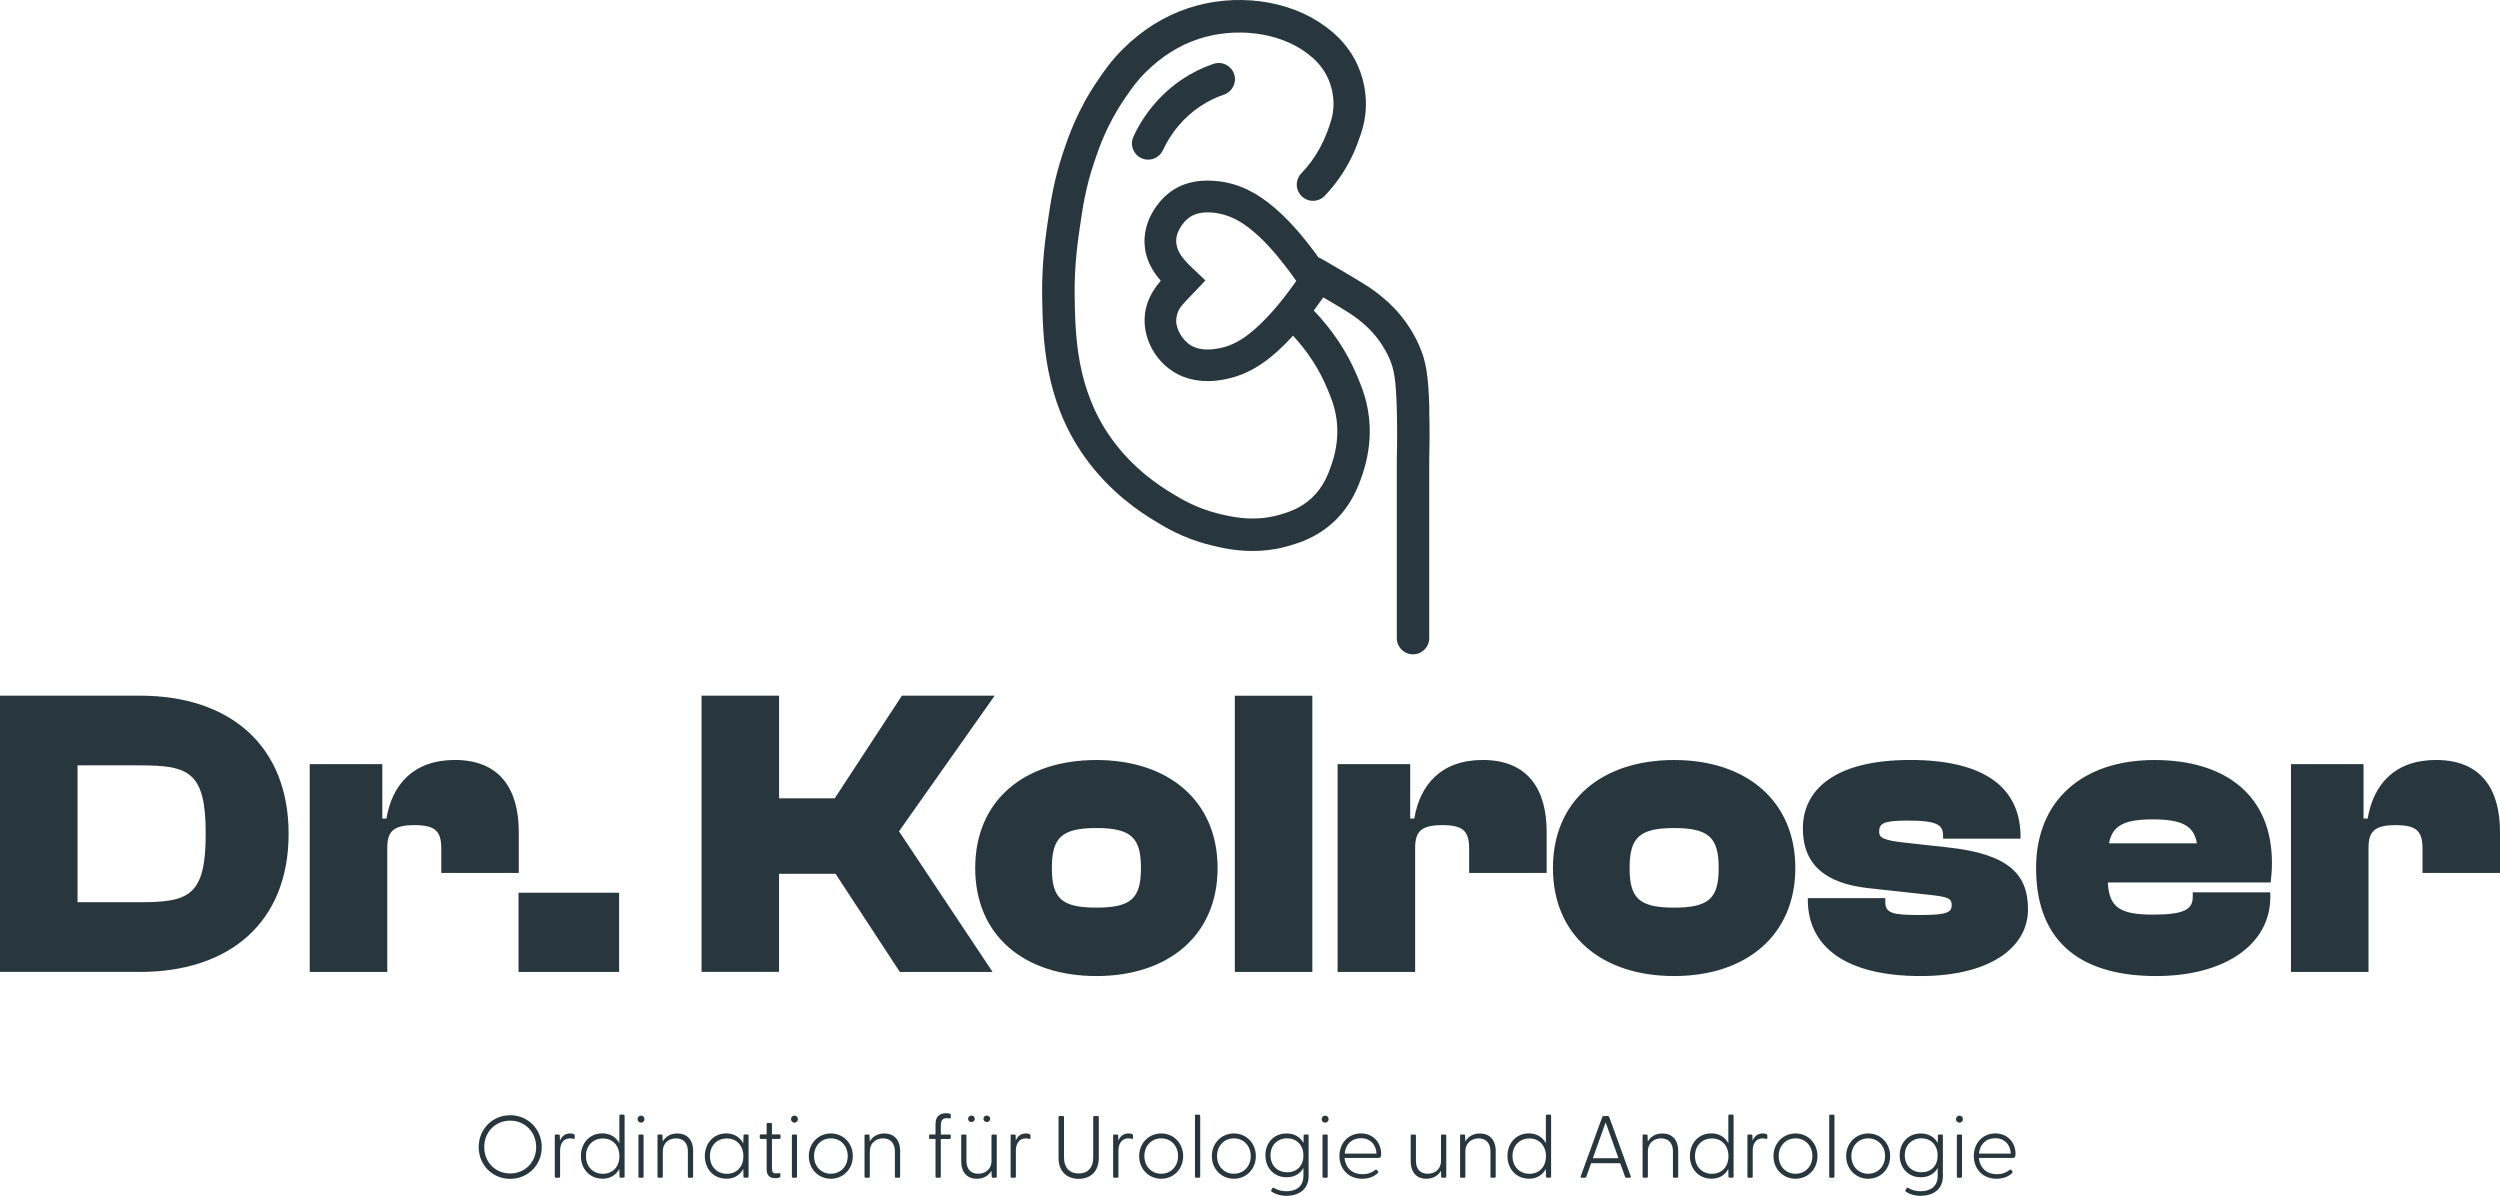 <svg xmlns="http://www.w3.org/2000/svg" id="Ebene_1" data-name="Ebene 1" version="1.1" viewBox="47.73 51.23 504.56 241.35">
  <defs>
    <style>
      .cls-1 {
        fill: #27373d;
        stroke-width: 0px;
      }
    </style>
  </defs>
  <path class="cls-1" d="M447.13,284.06c.16-1.89,1.44-3.11,3.29-3.11s3.08,1.3,3.13,3.11h-6.43ZM450.68,289.13c1.21,0,2.33-.37,3.12-1.12.12-.12.19-.21.07-.37l-.25-.32c-.05-.07-.18-.07-.25,0-.68.52-1.46.89-2.6.89-2.24,0-3.49-1.42-3.65-3.28h6.8c.48,0,.59-.21.59-.84,0-2.12-1.48-4.11-4.06-4.11s-4.36,1.98-4.36,4.54,1.74,4.61,4.59,4.61M442.67,288.67c0,.16.05.25.21.25h.62c.16,0,.21-.09.21-.25v-8.22c0-.16-.05-.25-.21-.25h-.62c-.16,0-.21.09-.21.25v8.22ZM443.2,277.81c.39,0,.7-.32.7-.71s-.3-.71-.7-.71-.71.32-.71.71.32.71.71.71M432.16,284.39c0-2.08,1.46-3.42,3.36-3.42s3.27,1.35,3.27,3.47-1.35,3.38-3.27,3.38-3.36-1.32-3.36-3.44M435.42,292.57c2.3,0,4.43-1.19,4.43-3.95v-8.17c0-.16-.05-.25-.21-.25h-.59c-.16,0-.21.09-.21.25l-.02,1.46c-.66-1.19-1.83-1.92-3.45-1.92-2.48,0-4.24,1.83-4.24,4.41s1.76,4.43,4.27,4.43c1.58,0,2.74-.71,3.4-1.87v1.57c0,2.31-1.64,3.12-3.42,3.12-.91,0-1.82-.21-2.55-.69-.11-.05-.23-.04-.3.07l-.23.41c-.05.14,0,.25.14.34.64.44,1.74.8,2.97.8M421.38,284.56c0-2.08,1.44-3.58,3.4-3.58s3.4,1.49,3.4,3.58-1.46,3.56-3.4,3.56-3.4-1.48-3.4-3.56M424.78,289.13c2.53,0,4.43-1.98,4.43-4.57s-1.9-4.57-4.43-4.57-4.45,1.98-4.45,4.57,1.92,4.57,4.45,4.57M417.12,288.92h.62c.16,0,.23-.09.23-.25v-12.23c0-.16-.07-.25-.23-.25h-.62c-.16,0-.21.09-.21.25v12.23c0,.16.05.25.21.25M406.71,284.56c0-2.08,1.44-3.58,3.4-3.58s3.4,1.49,3.4,3.58-1.46,3.56-3.4,3.56-3.4-1.48-3.4-3.56M410.11,289.13c2.53,0,4.43-1.98,4.43-4.57s-1.9-4.57-4.43-4.57-4.45,1.98-4.45,4.57,1.92,4.57,4.45,4.57M400.62,288.92h.62c.16,0,.23-.09.23-.25v-5.27c0-.93.39-2.42,2.03-2.42.16,0,.37.02.62.09.18.05.3.04.3-.16v-.46c0-.16-.03-.23-.14-.3-.16-.11-.44-.16-.8-.16-1.09,0-1.69.64-2.03,1.44l-.04-.96c0-.2-.05-.27-.25-.27h-.55c-.16,0-.21.09-.21.25v8.22c0,.16.05.25.21.25M389.82,284.56c0-2.12,1.42-3.56,3.42-3.56s3.33,1.46,3.33,3.6-1.37,3.53-3.33,3.53-3.42-1.42-3.42-3.56M393.11,289.13c1.6,0,2.79-.75,3.43-1.98l.04,1.51c0,.16.07.25.23.25h.57c.16,0,.23-.09.23-.25v-12.23c0-.16-.07-.25-.23-.25h-.62c-.16,0-.21.09-.21.25v5.52c-.66-1.21-1.85-1.98-3.43-1.98-2.56,0-4.33,1.98-4.33,4.57s1.76,4.57,4.33,4.57M379.46,288.92h.62c.16,0,.23-.09.23-.25v-5.09c0-1.6,1.16-2.6,2.67-2.6s2.39,1,2.39,2.6v5.09c0,.16.05.25.21.25h.62c.16,0,.23-.09.23-.25v-5.14c0-2.31-1.28-3.54-3.19-3.54-1.48,0-2.44.73-2.94,1.62l-.05-1.14c0-.2-.05-.27-.25-.27h-.55c-.16,0-.21.09-.21.25v8.22c0,.16.05.25.21.25M369.21,284.98l2.58-7.23,2.58,7.23h-5.16ZM366.95,288.92h.64c.16,0,.25-.05.3-.21l.96-2.72h5.87l.98,2.72c.05.16.12.21.27.21h.68c.2,0,.27-.12.2-.3l-4.34-11.94c-.05-.14-.18-.21-.32-.21h-.77c-.14,0-.27.07-.32.21l-4.34,11.94c-.07.18,0,.3.2.3M352.99,284.56c0-2.12,1.42-3.56,3.42-3.56s3.33,1.46,3.33,3.6-1.37,3.53-3.33,3.53-3.42-1.42-3.42-3.56M356.28,289.13c1.6,0,2.8-.75,3.43-1.98l.04,1.51c0,.16.07.25.23.25h.57c.16,0,.23-.09.23-.25v-12.23c0-.16-.07-.25-.23-.25h-.62c-.16,0-.21.09-.21.25v5.52c-.66-1.21-1.85-1.98-3.43-1.98-2.56,0-4.32,1.98-4.32,4.57s1.76,4.57,4.32,4.57M342.63,288.92h.62c.16,0,.23-.09.23-.25v-5.09c0-1.6,1.16-2.6,2.67-2.6s2.39,1,2.39,2.6v5.09c0,.16.05.25.21.25h.62c.16,0,.23-.09.23-.25v-5.14c0-2.31-1.28-3.54-3.19-3.54-1.48,0-2.44.73-2.94,1.62l-.05-1.14c0-.2-.05-.27-.25-.27h-.55c-.16,0-.21.09-.21.25v8.22c0,.16.05.25.21.25M335.6,289.13c1.48,0,2.46-.73,2.96-1.62l.03,1.14c.02.19.07.27.25.27h.55c.16,0,.23-.09.23-.25v-8.22c0-.16-.07-.25-.23-.25h-.62c-.16,0-.21.09-.21.25v5.09c0,1.6-1.18,2.58-2.69,2.58s-2.37-.98-2.37-2.58v-5.09c0-.16-.07-.25-.23-.25h-.62c-.16,0-.21.09-.21.25v5.13c0,2.33,1.26,3.56,3.17,3.56M319.12,284.06c.16-1.89,1.44-3.11,3.29-3.11s3.08,1.3,3.13,3.11h-6.43ZM322.66,289.13c1.21,0,2.33-.37,3.11-1.12.12-.12.2-.21.07-.37l-.25-.32c-.05-.07-.18-.07-.25,0-.68.52-1.46.89-2.6.89-2.24,0-3.49-1.42-3.65-3.28h6.8c.48,0,.59-.21.59-.84,0-2.12-1.48-4.11-4.06-4.11s-4.36,1.98-4.36,4.54,1.74,4.61,4.59,4.61M314.65,288.67c0,.16.05.25.21.25h.62c.16,0,.21-.09.21-.25v-8.22c0-.16-.05-.25-.21-.25h-.62c-.16,0-.21.09-.21.25v8.22ZM315.18,277.81c.39,0,.7-.32.7-.71s-.3-.71-.7-.71-.71.32-.71.71.32.71.71.71M304.15,284.39c0-2.08,1.46-3.42,3.36-3.42s3.28,1.35,3.28,3.47-1.35,3.38-3.28,3.38-3.36-1.32-3.36-3.44M307.41,292.57c2.3,0,4.43-1.19,4.43-3.95v-8.17c0-.16-.05-.25-.21-.25h-.59c-.16,0-.21.09-.21.25l-.02,1.46c-.66-1.19-1.83-1.92-3.45-1.92-2.48,0-4.24,1.83-4.24,4.41s1.76,4.43,4.27,4.43c1.58,0,2.74-.71,3.4-1.87v1.57c0,2.31-1.64,3.12-3.42,3.12-.91,0-1.82-.21-2.54-.69-.11-.05-.23-.04-.3.07l-.23.41c-.05.14,0,.25.14.34.64.44,1.74.8,2.97.8M293.36,284.56c0-2.08,1.44-3.58,3.4-3.58s3.4,1.49,3.4,3.58-1.46,3.56-3.4,3.56-3.4-1.48-3.4-3.56M296.76,289.13c2.53,0,4.43-1.98,4.43-4.57s-1.9-4.57-4.43-4.57-4.45,1.98-4.45,4.57,1.92,4.57,4.45,4.57M289.11,288.92h.62c.16,0,.23-.09.23-.25v-12.23c0-.16-.07-.25-.23-.25h-.62c-.16,0-.21.09-.21.25v12.23c0,.16.05.25.21.25M278.69,284.56c0-2.08,1.44-3.58,3.4-3.58s3.4,1.49,3.4,3.58-1.46,3.56-3.4,3.56-3.4-1.48-3.4-3.56M282.09,289.13c2.53,0,4.43-1.98,4.43-4.57s-1.9-4.57-4.43-4.57-4.45,1.98-4.45,4.57,1.92,4.57,4.45,4.57M272.61,288.92h.62c.16,0,.23-.09.23-.25v-5.27c0-.93.39-2.42,2.03-2.42.16,0,.37.02.62.09.18.05.3.04.3-.16v-.46c0-.16-.04-.23-.14-.3-.16-.11-.45-.16-.8-.16-1.09,0-1.69.64-2.03,1.44l-.04-.96c0-.2-.05-.27-.25-.27h-.55c-.16,0-.21.09-.21.25v8.22c0,.16.05.25.21.25M265.43,289.15c2.42,0,4.06-1.51,4.06-4.22v-8.22c0-.16-.09-.25-.25-.25h-.62c-.16,0-.25.09-.25.25v8.06c0,2.28-1.23,3.29-2.94,3.29s-2.96-1.01-2.96-3.29v-8.06c0-.16-.07-.25-.23-.25h-.62c-.16,0-.25.09-.25.25v8.22c0,2.71,1.66,4.22,4.06,4.22M251.91,288.92h.62c.16,0,.23-.09.23-.25v-5.27c0-.93.39-2.42,2.03-2.42.16,0,.37.02.62.09.18.05.3.04.3-.16v-.46c0-.16-.03-.23-.14-.3-.16-.11-.44-.16-.8-.16-1.09,0-1.69.64-2.03,1.44l-.03-.96c0-.2-.05-.27-.25-.27h-.55c-.16,0-.21.09-.21.25v8.22c0,.16.05.25.21.25M246.21,277.03c0,.36.32.66.68.66.37,0,.68-.3.68-.66s-.3-.66-.68-.66-.68.3-.68.66M243.11,277.03c0,.36.3.66.68.66s.68-.3.68-.66-.3-.66-.68-.66-.68.3-.68.66M244.87,289.13c1.48,0,2.46-.73,2.96-1.62l.04,1.14c.02.19.07.27.25.27h.55c.16,0,.23-.09.23-.25v-8.22c0-.16-.07-.25-.23-.25h-.62c-.16,0-.21.09-.21.25v5.09c0,1.6-1.18,2.58-2.69,2.58s-2.37-.98-2.37-2.58v-5.09c0-.16-.07-.25-.23-.25h-.62c-.16,0-.21.09-.21.25v5.13c0,2.33,1.26,3.56,3.17,3.56M236.76,288.92h.62c.16,0,.23-.09.23-.25v-7.56h1.76c.16,0,.25-.09.25-.25v-.41c0-.16-.09-.25-.25-.25h-1.76v-1.82c0-.84.2-1.48,1.21-1.48.18,0,.37.02.59.05.11.02.21,0,.21-.12v-.59c0-.14-.04-.18-.16-.23-.2-.07-.48-.11-.77-.11-1.46,0-2.15.8-2.15,2.21v2.08h-1.05c-.16,0-.25.09-.25.25v.41c0,.16.09.25.25.25h1.05v7.56c0,.16.05.25.21.25M222.43,288.92h.62c.16,0,.23-.09.23-.25v-5.09c0-1.6,1.16-2.6,2.67-2.6s2.39,1,2.39,2.6v5.09c0,.16.05.25.21.25h.62c.16,0,.23-.09.23-.25v-5.14c0-2.31-1.28-3.54-3.19-3.54-1.48,0-2.44.73-2.94,1.62l-.05-1.14c0-.2-.05-.27-.25-.27h-.55c-.16,0-.21.09-.21.25v8.22c0,.16.05.25.21.25M212.02,284.56c0-2.08,1.44-3.58,3.4-3.58s3.4,1.49,3.4,3.58-1.46,3.56-3.4,3.56-3.4-1.48-3.4-3.56M215.42,289.13c2.53,0,4.43-1.98,4.43-4.57s-1.9-4.57-4.43-4.57-4.45,1.98-4.45,4.57,1.92,4.57,4.45,4.57M207.55,288.67c0,.16.05.25.21.25h.62c.16,0,.21-.09.21-.25v-8.22c0-.16-.05-.25-.21-.25h-.62c-.16,0-.21.09-.21.25v8.22ZM208.08,277.81c.39,0,.69-.32.69-.71s-.3-.71-.69-.71-.71.32-.71.71.32.71.71.71M204.17,289.02c.44,0,1.07-.09,1.07-.36v-.43c0-.18-.07-.27-.36-.23-.14.02-.41.05-.55.05-.55,0-.8-.25-.8-.98v-5.98h1.49c.16,0,.25-.09.25-.25v-.41c0-.16-.09-.25-.25-.25h-1.49v-2.06c0-.16-.07-.25-.23-.25h-.61c-.16,0-.23.09-.23.25v2.06h-1.14c-.16,0-.25.09-.25.25v.41c0,.16.09.25.25.25h1.14v6.14c0,1.17.55,1.78,1.71,1.78M191.01,284.56c0-2.12,1.42-3.56,3.42-3.56s3.33,1.46,3.33,3.6-1.37,3.53-3.33,3.53-3.42-1.42-3.42-3.56M194.31,289.13c1.6,0,2.79-.75,3.43-1.98l.04,1.51c0,.16.07.25.23.25h.57c.16,0,.23-.09.23-.25v-8.22c0-.16-.07-.25-.23-.25h-.57c-.16,0-.23.09-.23.25l-.04,1.55c-.64-1.21-1.83-2.01-3.43-2.01-2.56,0-4.33,1.98-4.33,4.57s1.76,4.57,4.33,4.57M180.65,288.92h.62c.16,0,.23-.09.23-.25v-5.09c0-1.6,1.16-2.6,2.67-2.6s2.39,1,2.39,2.6v5.09c0,.16.05.25.21.25h.62c.16,0,.23-.09.23-.25v-5.14c0-2.31-1.28-3.54-3.19-3.54-1.48,0-2.44.73-2.94,1.62l-.05-1.14c0-.2-.05-.27-.25-.27h-.55c-.16,0-.21.09-.21.25v8.22c0,.16.05.25.21.25M176.58,288.67c0,.16.05.25.21.25h.62c.16,0,.21-.09.21-.25v-8.22c0-.16-.05-.25-.21-.25h-.62c-.16,0-.21.09-.21.25v8.22ZM177.11,277.81c.39,0,.69-.32.69-.71s-.3-.71-.69-.71-.71.32-.71.71.32.71.71.71M165.99,284.56c0-2.12,1.42-3.56,3.42-3.56s3.33,1.46,3.33,3.6-1.37,3.53-3.33,3.53-3.42-1.42-3.42-3.56M169.28,289.13c1.6,0,2.79-.75,3.44-1.98l.04,1.51c0,.16.07.25.23.25h.57c.16,0,.23-.09.23-.25v-12.23c0-.16-.07-.25-.23-.25h-.62c-.16,0-.21.09-.21.25v5.52c-.66-1.21-1.85-1.98-3.44-1.98-2.56,0-4.32,1.98-4.32,4.57s1.76,4.57,4.32,4.57M159.92,288.92h.62c.16,0,.23-.09.23-.25v-5.27c0-.93.39-2.42,2.03-2.42.16,0,.37.02.62.09.18.05.3.04.3-.16v-.46c0-.16-.04-.23-.14-.3-.16-.11-.44-.16-.8-.16-1.09,0-1.69.64-2.03,1.44l-.04-.96c0-.2-.05-.27-.25-.27h-.55c-.16,0-.21.09-.21.25v8.22c0,.16.05.25.21.25M145.46,282.74c0-3.06,2.26-5.34,5.23-5.34s5.25,2.28,5.25,5.34-2.26,5.32-5.25,5.32-5.23-2.28-5.23-5.32M150.7,289.15c3.6,0,6.37-2.81,6.37-6.41s-2.78-6.43-6.37-6.43-6.36,2.81-6.36,6.43,2.78,6.41,6.36,6.41"/>
  <path class="cls-1" d="M525.75,247.39v-25.05c0-3.33,1.25-4.58,5.49-4.58s5.41,1.25,5.41,4.74v4.91h15.64v-8.32c0-8.4-3.66-14.48-12.9-14.48-8.32,0-12.65,4.91-13.81,11.82h-.83v-10.98h-14.65v41.94h15.64ZM482.21,216.6c5.82,0,8.32,1.25,8.9,4.83h-17.73c.67-3.58,3.08-4.83,8.82-4.83M482.88,248.22c14.15,0,23.05-6.57,23.05-15.89v-1h-15.65v.91c0,2.5-1.66,3.58-7.99,3.58-6.66,0-8.9-1.41-9.15-6.49h32.87c.17-1.5.25-2.58.25-3.99,0-13.48-9.24-20.72-23.72-20.72s-23.88,8.15-23.88,21.8c0,15.73,9.99,21.8,24.21,21.8M435.31,248.22c13.9,0,21.72-5.66,21.72-13.48,0-7.07-3.91-11.15-16.14-12.48l-8.32-.92c-4.91-.5-5.58-1.08-5.58-2.25,0-1.58.67-2.25,5.74-2.25,6.32,0,7.16,1,7.16,3.16v.5h15.64v-.33c0-10.32-7.74-15.56-22.3-15.56-15.73,0-21.64,6.41-21.64,13.81s4.66,11.15,13.31,12.07l12.15,1.33c3.91.42,4.58.75,4.58,2.08,0,1.41-.83,2-6.24,2s-7.16-.25-7.16-2.58v-.83h-15.64v.33c0,9.65,7.9,15.4,22.72,15.4M385.61,234.41c-7.07,0-8.99-1.91-8.99-7.99s1.91-8.07,8.99-8.07,8.99,2,8.99,8.07-1.91,7.99-8.99,7.99M385.61,248.22c14.56,0,24.46-8.24,24.46-21.8s-9.9-21.8-24.46-21.8-24.46,8.15-24.46,21.8,9.9,21.8,24.46,21.8M333.34,247.39v-25.05c0-3.33,1.25-4.58,5.49-4.58s5.41,1.25,5.41,4.74v4.91h15.64v-8.32c0-8.4-3.66-14.48-12.9-14.48-8.32,0-12.65,4.91-13.81,11.82h-.83v-10.98h-14.65v41.94h15.65ZM312.59,191.64h-15.64v55.75h15.64v-55.75ZM269.01,234.41c-7.07,0-8.99-1.91-8.99-7.99s1.91-8.07,8.99-8.07,8.99,2,8.99,8.07-1.91,7.99-8.99,7.99M269.01,248.22c14.56,0,24.46-8.24,24.46-21.8s-9.9-21.8-24.46-21.8-24.46,8.15-24.46,21.8,9.9,21.8,24.46,21.8M204.96,247.39v-19.81h11.4l12.98,19.81h18.72l-18.89-28.38,19.31-27.38h-18.72l-13.56,20.72h-11.23v-20.72h-15.65v55.75h15.65ZM172.68,231.41h-20.3v15.98h20.3v-15.98ZM125.89,247.39v-25.05c0-3.33,1.25-4.58,5.49-4.58s5.41,1.25,5.41,4.74v4.91h15.64v-8.32c0-8.4-3.66-14.48-12.9-14.48-8.32,0-12.65,4.91-13.81,11.82h-.83v-10.98h-14.65v41.94h15.64ZM75.94,205.7c9.9,0,13.31,1.25,13.31,13.81s-3.41,13.81-13.31,13.81h-12.56v-27.63h12.56ZM75.94,247.39c18.39,0,30.04-10.24,30.04-27.88s-11.65-27.88-30.04-27.88h-28.21v55.75h28.21Z"/>
  <path class="cls-1" d="M292.62,64.12c-2.24.77-4.38,1.83-6.35,3.15-2.07,1.39-4.04,3.15-5.69,5.11-1.65,1.95-3.03,4.11-4.09,6.43-.76,1.64-.04,3.59,1.6,4.34.44.2.91.3,1.37.3,1.24,0,2.42-.71,2.98-1.91.82-1.78,1.88-3.44,3.14-4.93,1.27-1.5,2.77-2.85,4.35-3.9,1.5-1,3.12-1.81,4.83-2.39,1.71-.59,2.62-2.45,2.04-4.16-.59-1.71-2.45-2.62-4.16-2.04"/>
  <path class="cls-1" d="M285.15,115.44c.12-.96.48-1.79,1.05-2.49.56-.68,1.2-1.34,1.87-2.03.31-.32.63-.65.93-.97l2.01-2.12-2.42-2.31c-.34-.32-.68-.64-1-.96-1.22-1.25-1.88-2.21-2.22-3.22-.54-1.61-.24-3.08.96-4.77,1.21-1.7,2.81-2.48,5.13-2.48.2,0,.4,0,.61.02,2.63.14,5.11,1.12,7.58,3,3.1,2.36,5.57,5.33,7.77,8.18.62.81,1.22,1.65,1.81,2.48.04.06.08.11.12.17-2.25,3.18-4.95,6.65-8.19,9.56-2.49,2.24-4.79,3.51-7.22,3.99-2.2.44-3.81.37-5.24-.24-2.13-.9-3.83-3.67-3.56-5.81M336.21,133.85c-.18-6.78-.65-9.68-2.06-12.9-1.16-2.65-2.64-4.72-3.68-6-1.75-2.15-3.42-3.49-4.42-4.3-1.21-.97-2.26-1.71-7.3-4.68-1.78-1.05-3.26-1.91-4.32-2.52-.2-.11-.4-.21-.61-.27-.15-.2-.29-.41-.43-.61-2.53-3.41-5.66-7.31-9.66-10.42-3.61-2.81-7.34-4.26-11.38-4.45-4.11-.19-7.33.96-9.85,3.51-3.5,3.56-5.89,9.87-1.1,15.95.2.25.4.49.6.73-1.86,2.16-2.91,4.35-3.19,6.68-.68,5.6,3.06,11.3,8.53,12.97,1.33.4,2.71.61,4.15.61s3.05-.22,4.71-.65c3.32-.87,6.34-2.61,9.49-5.5,1.07-.98,2.07-1.99,3.01-3.02,2.96,3.21,5.28,6.78,6.89,10.63.89,2.11,1.89,4.51,2.03,7.91.06,1.37,0,4.16-1.13,7.39-.66,1.92-1.57,4.54-4.04,6.84-2.26,2.1-4.64,2.82-6.22,3.3-5.38,1.63-10.1.46-12.64-.17-4.61-1.14-7.75-3.1-9.83-4.39-1.81-1.13-7.3-4.55-11.8-10.88-7.03-9.9-7.21-20.73-7.34-28.64-.1-6.08.68-11.4,1.06-13.95.59-4.03,1.15-7.85,2.81-12.83.96-2.88,2.56-7.7,6.28-13.13l.08-.12c1.18-1.72,2.29-3.34,4.16-5.19,3.18-3.14,6.74-5.38,10.59-6.65,7.43-2.46,16.15-1.37,21.68,2.7.96.71,2.76,2.03,4.08,4.45,1.29,2.37,1.53,4.67,1.5,6.18-.03,2.09-.6,3.61-1.32,5.55-.76,2.03-1.85,4.05-3.16,5.84-.62.84-1.3,1.65-2.02,2.4-1.25,1.31-1.21,3.38.1,4.63,1.3,1.25,3.38,1.21,4.63-.1.91-.95,1.77-1.98,2.56-3.05,1.69-2.3,3.05-4.81,4.02-7.44.82-2.22,1.68-4.52,1.73-7.73.04-2.3-.33-5.79-2.3-9.41-2.01-3.7-4.77-5.73-5.95-6.6-7.28-5.36-18.12-6.79-27.62-3.64-4.82,1.6-9.24,4.36-13.14,8.21-2.32,2.29-3.72,4.34-4.96,6.14l-.08.12c-4.25,6.19-6.1,11.77-7.1,14.77-1.84,5.53-2.47,9.81-3.07,13.95-.4,2.73-1.23,8.4-1.12,15.01.14,8.27.34,20.77,8.55,32.33,5.26,7.4,11.59,11.34,13.68,12.64,2.28,1.42,6.1,3.8,11.72,5.19,1.81.45,4.81,1.19,8.52,1.19,2.3,0,4.87-.29,7.6-1.11,1.89-.57,5.42-1.64,8.79-4.78,3.66-3.41,5.02-7.36,5.76-9.49,1.09-3.15,1.62-6.64,1.48-9.81-.19-4.57-1.55-7.81-2.54-10.16-2.02-4.82-4.96-9.24-8.74-13.18.67-.9,1.31-1.78,1.92-2.65.2.12.39.23.6.35,4.65,2.74,5.59,3.39,6.52,4.14.9.72,2.13,1.71,3.45,3.33.64.78,1.85,2.41,2.76,4.49.92,2.1,1.34,4.02,1.51,10.45.13,4.89.03,8.64,0,9.87v36.14c0,1.81,1.46,3.27,3.27,3.27s3.27-1.47,3.27-3.27v-35.97c.04-1.27.14-5.16,0-10.23"/>
</svg>